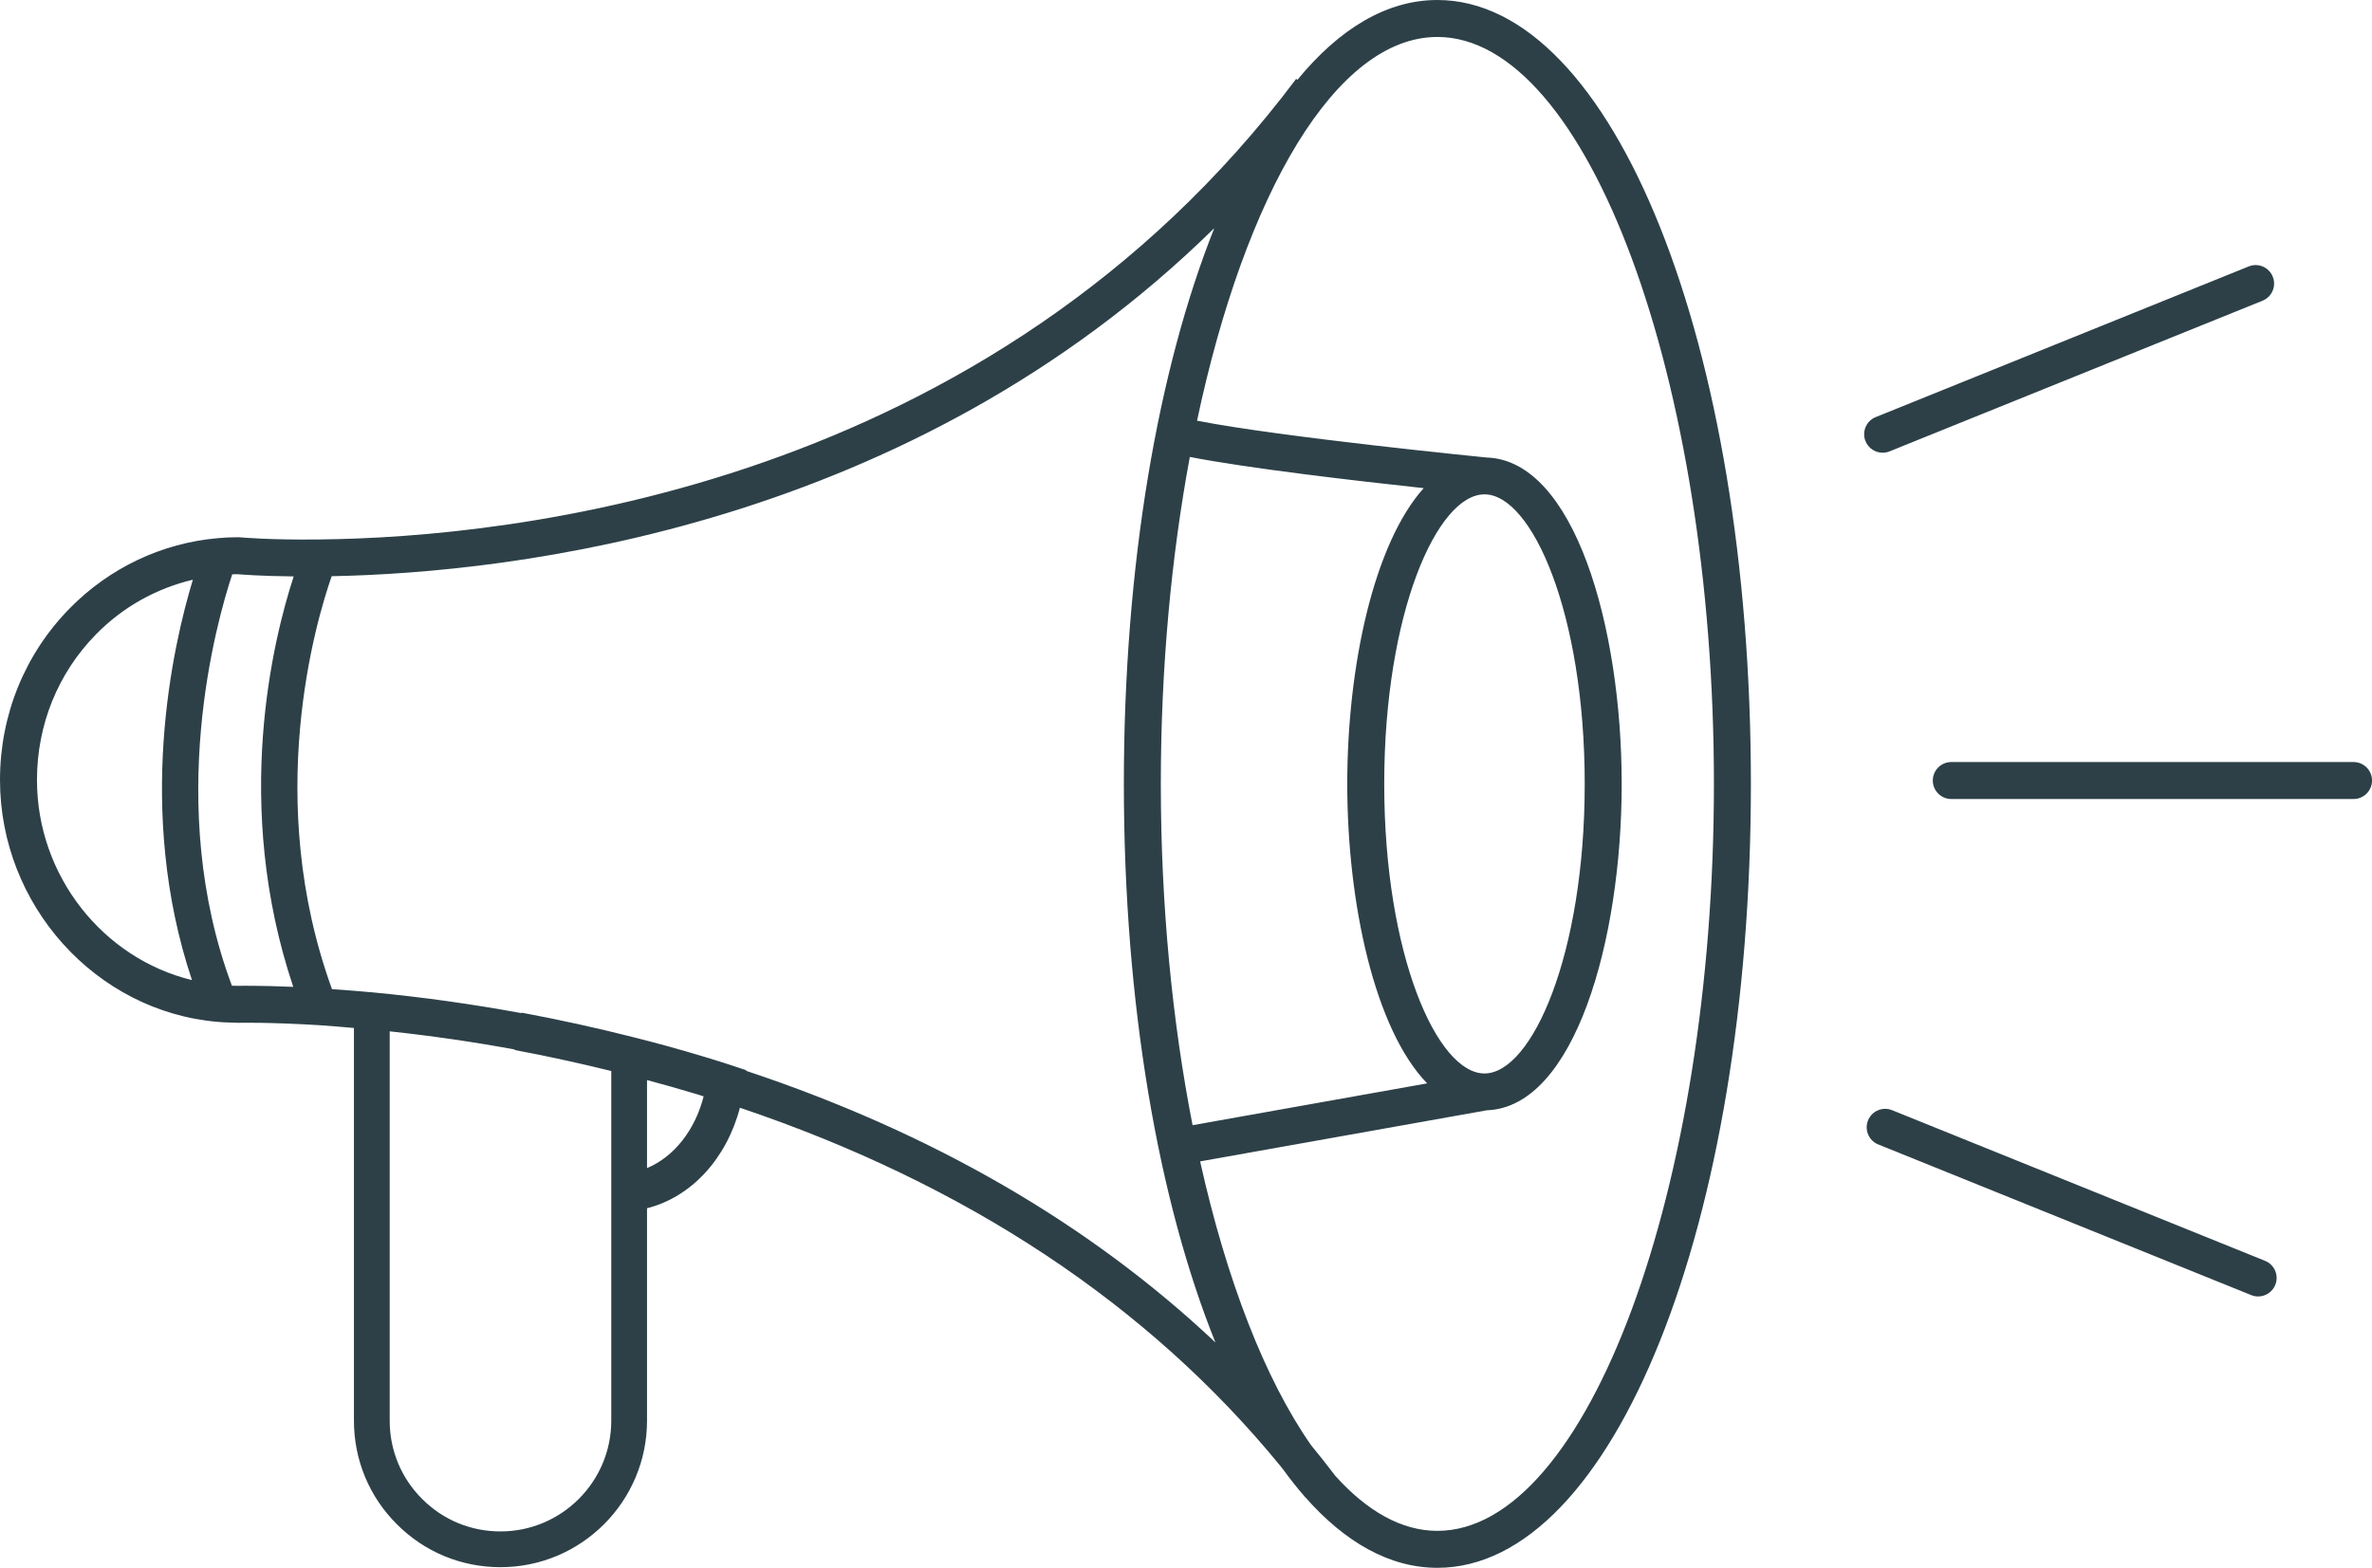 <?xml version="1.0" encoding="UTF-8" standalone="no"?><svg xmlns="http://www.w3.org/2000/svg" xmlns:xlink="http://www.w3.org/1999/xlink" fill="#000000" height="2450" preserveAspectRatio="xMidYMid meet" version="1" viewBox="0.0 0.0 3705.9 2450.0" width="3705.9" zoomAndPan="magnify"><defs><clipPath id="a"><path d="M 0 0 L 2736 0 L 2736 2450.051 L 0 2450.051 Z M 0 0"/></clipPath><clipPath id="b"><path d="M 3019 1190 L 3705.949 1190 L 3705.949 1249 L 3019 1249 Z M 3019 1190"/></clipPath></defs><g><g clip-path="url(#a)" id="change1_4"><path d="M 2245.672 2392.289 C 2189.703 2392.289 2135.852 2361.469 2086.242 2306.352 L 2084.949 2304.68 C 2072.227 2287.949 2060.684 2273.34 2049.707 2260.098 L 2047.676 2257.41 C 1976.551 2155.32 1916.488 2001.121 1875.02 1814.941 L 2323.074 1735.051 C 2459.867 1730.254 2533.656 1470.09 2533.656 1225.031 C 2533.656 979.371 2459.531 718.535 2322.102 714.945 L 2322.102 714.91 C 2318.641 714.574 2001.004 683.109 1870.203 657.434 C 1945.336 302.891 2087.129 57.766 2245.672 57.766 C 2479.887 57.766 2677.75 592.316 2677.75 1225.031 C 2677.75 1857.742 2479.887 2392.289 2245.672 2392.289 Z M 2104.887 1225.031 C 2104.887 1412.602 2148.133 1608.992 2229.73 1693.02 L 1863.223 1758.371 C 1831.688 1597.434 1813.613 1415.773 1813.613 1225.031 C 1813.613 1043.094 1830.043 869.391 1858.926 714.055 C 1949.332 731.777 2118.766 751.43 2224.324 762.824 C 2146.223 849.836 2104.887 1041.641 2104.887 1225.031 Z M 2319.262 1677.512 C 2245.203 1677.512 2162.652 1491.684 2162.652 1225.031 C 2162.652 958.367 2245.203 772.543 2319.262 772.543 C 2393.355 772.543 2475.895 958.367 2475.895 1225.031 C 2475.895 1491.684 2393.355 1677.512 2319.262 1677.512 Z M 1165.758 1673.402 L 1165.879 1672.453 L 1142.699 1664.742 C 1129.168 1660.25 1115.648 1656.133 1102.078 1651.992 C 1064.27 1640.539 1026.598 1630.109 990.254 1621.012 C 933.137 1606.512 874.152 1593.531 814.922 1582.48 L 814.773 1583.27 C 814.746 1583.262 814.723 1583.25 814.695 1583.25 C 737.168 1569 659.434 1558.133 583.688 1550.941 C 562.156 1548.871 540.387 1547.281 518.695 1545.762 C 411.043 1249.684 493.277 971.793 518.203 900.449 C 800.914 894.961 1421.086 824.52 1897.156 356.508 C 1809.402 576.777 1755.848 882.367 1755.848 1225.031 C 1755.848 1569.961 1810.121 1877.32 1898.934 2097.91 C 1702.379 1912.57 1456.668 1770.211 1165.758 1673.402 Z M 1010.879 1825.371 L 1010.879 1687.84 C 1035.297 1694.383 1059.957 1701.262 1084.84 1708.801 C 1089.668 1710.293 1094.496 1711.75 1099.34 1713.242 C 1085.969 1766.453 1052.328 1808.27 1010.879 1825.371 Z M 781.93 2393.191 C 735.578 2393.191 692.145 2375.191 659.539 2342.422 C 626.848 2309.891 608.844 2266.449 608.844 2220.102 L 608.844 1611.703 C 673.227 1618.621 738.758 1628.02 804.164 1640.051 L 804.016 1640.84 C 854.945 1650.363 905.488 1661.512 955.016 1673.672 L 955.016 2220.102 C 955.016 2315.551 877.367 2393.191 781.93 2393.191 Z M 372.195 1540.602 C 368.734 1540.602 365.543 1540.492 362.316 1540.391 C 256.828 1258.371 338.676 970.289 362.812 897.516 C 365.492 897.434 368.102 897.32 370.934 897.312 C 377.914 897.922 409.031 900.277 458.875 900.781 C 427.23 997.441 362.395 1256.793 458.172 1542.172 C 404.383 1539.922 373.215 1540.562 372.195 1540.602 Z M 57.766 1218.871 C 57.766 1132.703 90.52 1051.883 150.031 991.273 C 191.746 948.684 244.312 919.398 301.328 905.926 C 270.145 1008.652 211.164 1266.363 299.918 1531.613 C 161.047 1497.883 57.766 1368.82 57.766 1218.871 Z M 2245.672 0.004 C 2166.594 0.004 2092.5 44.828 2027 124.746 L 2025.035 123.27 C 1544.418 763.648 797.574 839.934 498.734 843.016 C 421.695 844.031 375.352 839.727 374.895 839.668 L 372.195 839.547 C 360.621 839.547 350.109 840.035 340.465 840.996 C 253.105 848.48 170.82 887.496 108.785 950.828 C 38.633 1022.281 0 1117.473 0 1218.871 C 0 1414.562 149.555 1580.641 340.07 1596.883 C 350.043 1597.902 360.199 1597.82 372.891 1598.371 C 373.312 1598.27 419.871 1597.312 497.246 1601.98 C 515.734 1603.16 534.375 1604.832 552.98 1606.434 L 552.98 2220.102 C 552.98 2281.418 576.824 2338.922 620.031 2381.93 C 663.102 2425.211 720.602 2449.07 781.93 2449.07 C 908.176 2449.07 1010.879 2346.352 1010.879 2220.102 L 1010.879 1888.133 C 1079.867 1870.762 1135.129 1810.84 1156 1731.07 C 1510.219 1850.48 1794.598 2038.902 2001.238 2291.879 L 2004.395 2295.941 C 2004.695 2296.309 2004.98 2296.711 2005.301 2297.082 C 2015.637 2311.379 2026.227 2324.75 2037.051 2337.18 C 2037.691 2338.02 2038.363 2338.82 2039 2339.66 L 2039.148 2339.531 C 2101.629 2410.461 2171.43 2450.051 2245.672 2450.051 C 2520.348 2450.051 2735.516 1911.949 2735.516 1225.031 C 2735.516 538.109 2520.348 0.004 2245.672 0.004" fill="#2d4048"/></g><g clip-path="url(#b)" id="change1_3"><path d="M 3677.078 1248.617 L 3048.613 1248.617 C 3032.652 1248.617 3019.715 1235.699 3019.715 1219.738 C 3019.715 1203.789 3032.652 1190.859 3048.613 1190.859 L 3677.078 1190.859 C 3693.016 1190.859 3705.953 1203.789 3705.953 1219.738 C 3705.953 1235.699 3693.016 1248.617 3677.078 1248.617" fill="#2d4048"/></g><g id="change1_1"><path d="M 2941.363 707.469 C 2929.926 707.469 2919.105 700.645 2914.566 689.398 C 2908.586 674.609 2915.742 657.77 2930.539 651.801 L 3513.246 416.371 C 3528.043 410.355 3544.887 417.539 3550.844 432.328 C 3556.824 447.117 3549.664 463.953 3534.895 469.926 L 2952.164 705.352 C 2948.629 706.793 2944.961 707.469 2941.363 707.469" fill="#2d4048"/></g><g id="change1_2"><path d="M 3527.992 2025.992 C 3524.41 2025.992 3520.762 2025.32 3517.223 2023.891 L 2934.5 1788.453 C 2919.691 1782.473 2912.547 1765.641 2918.531 1750.859 C 2924.473 1736.078 2941.293 1728.922 2956.129 1734.902 L 3538.828 1970.34 C 3553.641 1976.32 3560.785 1993.152 3554.797 2007.922 C 3550.277 2019.172 3539.441 2025.992 3527.992 2025.992" fill="#2d4048"/></g></g></svg>